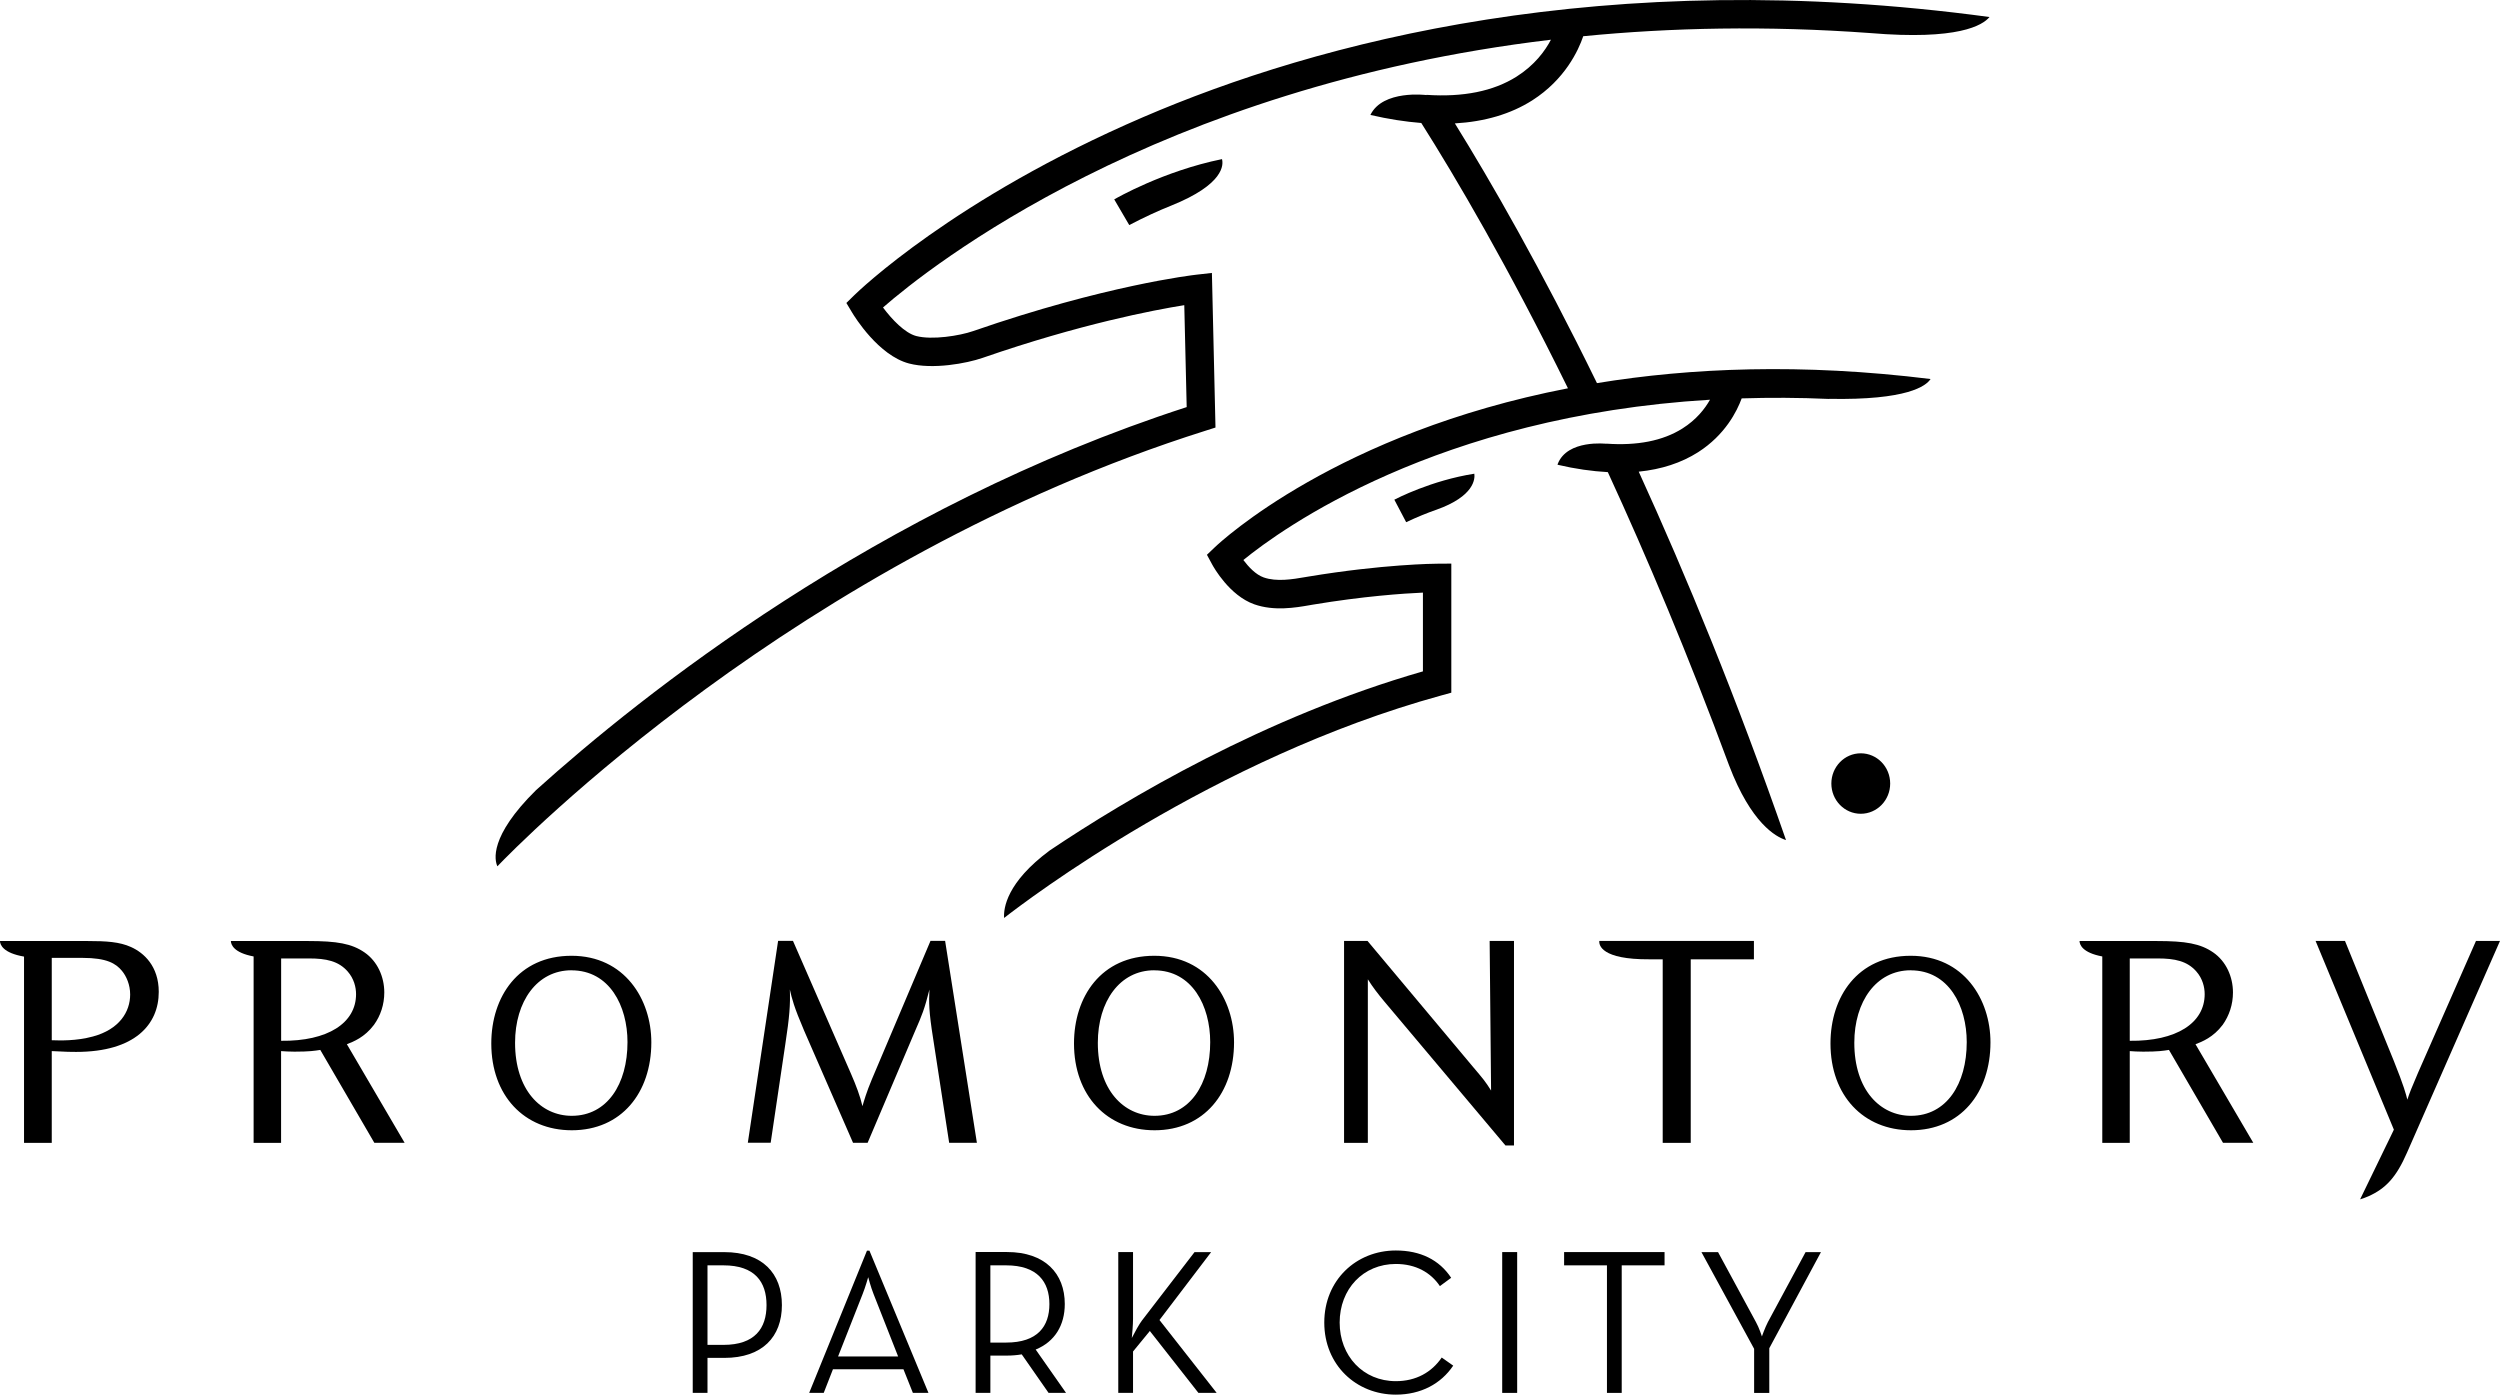 <svg xmlns="http://www.w3.org/2000/svg" id="Layer_1" viewBox="0 0 487.85 272.14"><defs><style>.cls-1{fill-rule:evenodd;}</style></defs><path class="cls-1" d="m111.52,189.34c-6.73,0-11.01,6.1-11.01,14.15,0,9.2,5.05,14.25,11.06,14.25,6.92,0,10.88-6.19,10.88-14.38,0-7.05-3.5-14.01-10.93-14.01h0Zm.05,31.22c-9.25,0-15.7-6.74-15.7-16.94,0-9.1,5.28-17.11,15.65-17.11s15.58,8.51,15.58,16.89c0,9.83-5.83,17.16-15.53,17.16Z"></path><path class="cls-1" d="m225.24,189.34c-6.74,0-11.01,6.1-11.01,14.15,0,9.2,5.05,14.25,11.06,14.25,6.92,0,10.87-6.19,10.87-14.38,0-7.05-3.5-14.01-10.92-14.01h0Zm.05,31.22c-9.24,0-15.71-6.74-15.71-16.94,0-9.1,5.28-17.11,15.66-17.11s15.57,8.51,15.57,16.89c0,9.83-5.82,17.16-15.52,17.16h0Z"></path><path class="cls-1" d="m372.86,189.34c-6.73,0-11.01,6.1-11.01,14.15,0,9.2,5.05,14.25,11.06,14.25,6.92,0,10.88-6.19,10.88-14.38,0-7.05-3.51-14.01-10.93-14.01h0Zm.05,31.22c-9.25,0-15.71-6.74-15.71-16.94,0-9.1,5.28-17.11,15.65-17.11s15.57,8.51,15.57,16.89c0,9.83-5.82,17.16-15.52,17.16h0Z"></path><path class="cls-1" d="m190.63,223.01h-5.41l-3.13-20.37c-.84-5.24-.84-7.09-.72-9.54-.95,3.79-1.46,5.03-2.8,8.09l-9.26,21.81h-2.85l-9.54-21.87c-2.01-4.69-2.4-6.31-2.79-8.04.11,2.96-.06,5.3-.89,10.72l-2.85,19.19h-4.46l5.91-39.4h2.9l11.33,25.95c1,2.29,1.78,4.36,2.23,6.31.28-.95.78-2.74,1.84-5.25l11.44-27.01h2.85l6.2,39.4h0Z"></path><path class="cls-1" d="m295.44,223.52h-1.67l-23.61-28.06c-1.18-1.4-2.3-2.85-3.24-4.36v31.92h-4.64v-39.4h4.58l20.48,24.45c2.12,2.5,2.51,2.96,3.63,4.74l-.28-29.19h4.75v39.9h0Z"></path><path class="cls-1" d="m54.86,203.1c9.09.11,14.62-3.46,14.62-9.1,0-1.34-.4-3.01-1.62-4.41-1.79-2.06-4.24-2.56-7.53-2.56h-5.47v16.07Zm12.83.67l11.27,19.24h-5.91l-10.55-18.13c-1.06.17-2.12.34-5.03.34-1.17,0-1.78-.06-2.62-.11v17.91h-5.36v-36.38c-3.88-.73-4.41-2.29-4.44-3.01h15.04c5.69,0,8.54.5,11.05,2.23s3.85,4.74,3.85,7.81c0,2.34-.72,4.52-2.01,6.31-1.84,2.46-4.02,3.29-5.3,3.79h.01Z"></path><path class="cls-1" d="m312.08,183.62c-.06.8.38,3.63,9.79,3.58h2.59v35.82h5.47v-35.82h12.33v-3.58h-30.18Z"></path><path class="cls-1" d="m415.6,203.1c9.09.11,14.62-3.46,14.62-9.1,0-1.34-.39-3.01-1.61-4.41-1.79-2.06-4.24-2.56-7.54-2.56h-5.47v16.07Zm12.83.67l11.28,19.24h-5.91l-10.55-18.13c-1.06.17-2.12.34-5.02.34-1.18,0-1.79-.06-2.63-.11v17.91h-5.36v-36.38c-3.88-.73-4.42-2.29-4.44-3.01h15.04c5.7,0,8.54.5,11.05,2.23,2.51,1.73,3.85,4.74,3.85,7.81,0,2.34-.73,4.52-2,6.31-1.85,2.46-4.02,3.29-5.31,3.79h0Z"></path><path class="cls-1" d="m483.16,183.62l-11.33,25.78c-1.33,3.12-1.56,3.69-2.06,5.19-.28-1.12-.68-2.68-2.63-7.54l-9.54-23.44h-5.74l15.28,36.83-.83,1.73c-.23.46-.44.92-.67,1.37l-5.09,10.5c.54-.17,1.08-.35,1.63-.6,3.35-1.5,5.42-3.68,7.53-8.53l18.14-41.3h-4.69Z"></path><path class="cls-1" d="m18.14,202.26c5.13-1.39,7.26-4.79,7.26-8.2,0-1.89-.73-3.57-1.62-4.63-1.17-1.4-2.9-2.51-7.7-2.51h-5.98v16.07c1.56.05,4.75.17,8.04-.73Zm7.42-17.46c2.51,1.12,5.42,3.74,5.42,8.76,0,6.3-4.58,11.71-16.13,11.71-1.18,0-1.51,0-4.75-.16v17.91h-5.41v-36.35c-4.1-.71-4.67-2.31-4.7-3.04h17.03c3.74,0,6.31.16,8.54,1.17Z"></path><path class="cls-1" d="m228.53,40.13c10.39-4.17,10.22-8.01,9.93-9.08-11.46,2.34-20.64,7.63-21.03,7.86l2.93,5.01c3.09-1.61,5.6-2.76,8.17-3.79h0Z"></path><path class="cls-1" d="m280.27,99.48c7.47-2.65,7.57-6.06,7.43-7.04-8.4,1.31-15.31,4.91-15.61,5.07l2.31,4.39c2.23-1.05,4.02-1.77,5.86-2.42h.01Z"></path><path class="cls-1" d="m308.93,7.07c17.14-1.68,35.79-2.09,56-.62h0c17.2,1.45,21.98-1.52,23.3-3.13-75.26-10.18-131.35,4.99-165.16,19.54-36.87,15.86-55.57,33.97-56.35,34.73l-1.56,1.53,1.12,1.87c.51.85,5.15,8.37,11.1,9.94,4.65,1.22,11.27-.02,14.35-1.09,19.05-6.6,33.43-9.34,39.37-10.29.1,4.34.39,16.91.47,19.89-60.54,19.6-106.45,56.25-126.97,74.75-9.21,9.09-8.07,13.71-7.54,14.86,3.87-4.05,58.36-59.79,138.15-84.99l1.98-.63-.7-30.17-3.01.34c-.71.08-17.82,2.07-43.56,11-2.68.93-8.03,1.78-11.13.97-2.22-.58-4.76-3.25-6.48-5.57,8.98-7.84,53.23-43.08,130.34-52.25-1.14,2.17-3.18,4.97-6.71,7.2-4.55,2.87-10.45,4.03-17.56,3.56l-.03.04s-8.51-1.09-10.93,3.88c3.49.81,6.79,1.32,9.93,1.57,6.75,10.67,16.95,28,28.62,51.77-44.91,8.72-67.59,29.76-68.92,31.03l-1.53,1.46,1,1.85c.33.62,3.41,6.1,8.23,7.81,3.88,1.37,8.04.66,10.8.18l.63-.11c9.84-1.64,17.59-2.18,21.49-2.35v15.37c-30.86,8.86-57.76,24.83-72.83,34.95-8.4,6.23-9.03,11.26-8.9,13.17,4.3-3.36,40.81-31.18,85.24-43.4l2.03-.56v-25.19l-2.78.02c-.43,0-10.55.09-25.16,2.52l-.66.11c-2.32.4-5.49.94-8.01.05-1.55-.54-2.96-2.06-3.97-3.4,7.35-6.01,37.82-28.08,91.06-31.28-.98,1.74-2.65,3.9-5.39,5.62-3.83,2.41-8.83,3.38-14.87,2.95l.05.03s-7.65-.9-9.51,3.95l-.03.14c3.49.82,6.74,1.27,9.81,1.44,7.64,16.59,15.68,35.66,23.66,57.22,4.29,11.28,9.12,13.96,11.11,14.58-9.58-27.56-19.43-51.52-28.74-71.89,4.43-.45,8.3-1.71,11.59-3.8,5.3-3.39,7.59-8.02,8.5-10.5,5.47-.17,11.14-.16,17.06.11v-.02c15.27.29,18.92-2.51,19.8-3.87-25.16-3.11-46.82-2.19-65.1.8-11.02-22.55-20.8-39.51-27.73-50.68,5.82-.34,10.9-1.82,15.11-4.5,6.4-4.09,9-9.76,9.93-12.48v-.03Z"></path><path class="cls-1" d="m362.45,149.35c-.15,0-.21,0-.39.05v3.86c.18.03.25.04.41.04.33,0,.66-.07.96-.2.7-.33,1.01-.83,1.01-1.69,0-1.23-.8-2.05-1.99-2.05h0Zm4.03,7.71c-1.01,0-1.91-.68-2.67-2.03-.76-1.31-.83-1.39-1.45-1.39h-.3v1.19c.03,1.19.07,1.43.24,1.57.09.06.15.08.42.11v.15h-2.08v-.15c.49-.06.61-.23.61-.95v-3.39c0-2.18-.02-2.53-.14-2.8-.07-.16-.16-.21-.45-.25v-.16h.06c.09,0,.17,0,.5,0,.27,0,.51,0,.69,0l.97-.02c1.51,0,2.46.86,2.46,2.22,0,.75-.34,1.46-.88,1.84-.36.25-.52.33-1.17.52.28.02.4.06.56.16.3.21.47.4,1.03,1.35.5.85.87,1.34,1.2,1.6.19.16.34.22.66.27v.13c-.12,0-.17,0-.25,0h0Z"></path><path class="cls-1" d="m368.85,152.9c0,3.26-2.57,5.9-5.74,5.9s-5.74-2.64-5.74-5.9,2.57-5.9,5.74-5.9,5.74,2.64,5.74,5.9Z"></path><path class="cls-1" d="m141.18,262.44c6.12,0,8.4-3.23,8.4-7.76s-2.28-7.76-8.4-7.76h-3.12v15.52h3.12Zm-6-18.1h6.16c7.44,0,11.24,4.16,11.24,10.34s-3.8,10.3-11.24,10.3h-3.28v6.83h-2.88v-27.48h0Z"></path><path class="cls-1" d="m175.26,264.7l-4.8-12.2c-.52-1.29-1.04-3.27-1.04-3.27,0,0-.56,1.98-1.08,3.27l-4.8,12.2h11.72Zm-6.08-20.65h.48l11.52,27.76h-3.04l-1.84-4.61h-13.76l-1.8,4.61h-2.84l11.28-27.76h0Z"></path><path class="cls-1" d="m196.34,261.99c6.16,0,8.44-3.19,8.44-7.51s-2.32-7.56-8.44-7.56h-3.08v15.07h3.08Zm11.68,9.82h-3.4l-5.24-7.52c-.92.16-1.92.24-2.88.24h-3.24v7.27h-2.88v-27.48h6.12c7.44,0,11.28,4.2,11.28,10.14,0,4.12-1.92,7.35-5.68,8.89l5.92,8.45h0Z"></path><path class="cls-1" d="m222.82,257.71l10.28-13.37h3.24l-10.08,13.25,11.16,14.22h-3.56l-9.48-12.08-3.28,4v8.08h-2.88v-27.48h2.88v13.01c0,1.29-.16,2.87-.24,3.76.6-1.17,1.44-2.71,1.96-3.39h0Z"></path><path class="cls-1" d="m258.42,258.08c0-8.28,6.24-14.06,13.96-14.06,4.8,0,8.48,1.82,10.8,5.33l-2.2,1.62c-1.76-2.63-4.68-4.32-8.6-4.32-6.36,0-10.96,4.89-10.96,11.43s4.6,11.44,10.96,11.44c3.96,0,7-1.74,8.96-4.61l2.24,1.58c-2.4,3.56-6.32,5.66-11.2,5.66-7.72,0-13.96-5.78-13.96-14.06h0Z"></path><path class="cls-1" d="m293.14,271.81h2.92v-27.48h-2.92v27.48Z"></path><path class="cls-1" d="m313.58,246.92h-8.36v-2.59h19.6v2.59h-8.36v24.89h-2.88v-24.89h0Z"></path><path class="cls-1" d="m342.3,263.21l-10.28-18.87h3.24l7.4,13.66c.6,1.05,1.16,2.79,1.16,2.79,0,0,.6-1.7,1.16-2.79l7.36-13.66h3l-10.08,18.75v8.73h-2.96v-8.61h0Z"></path></svg>